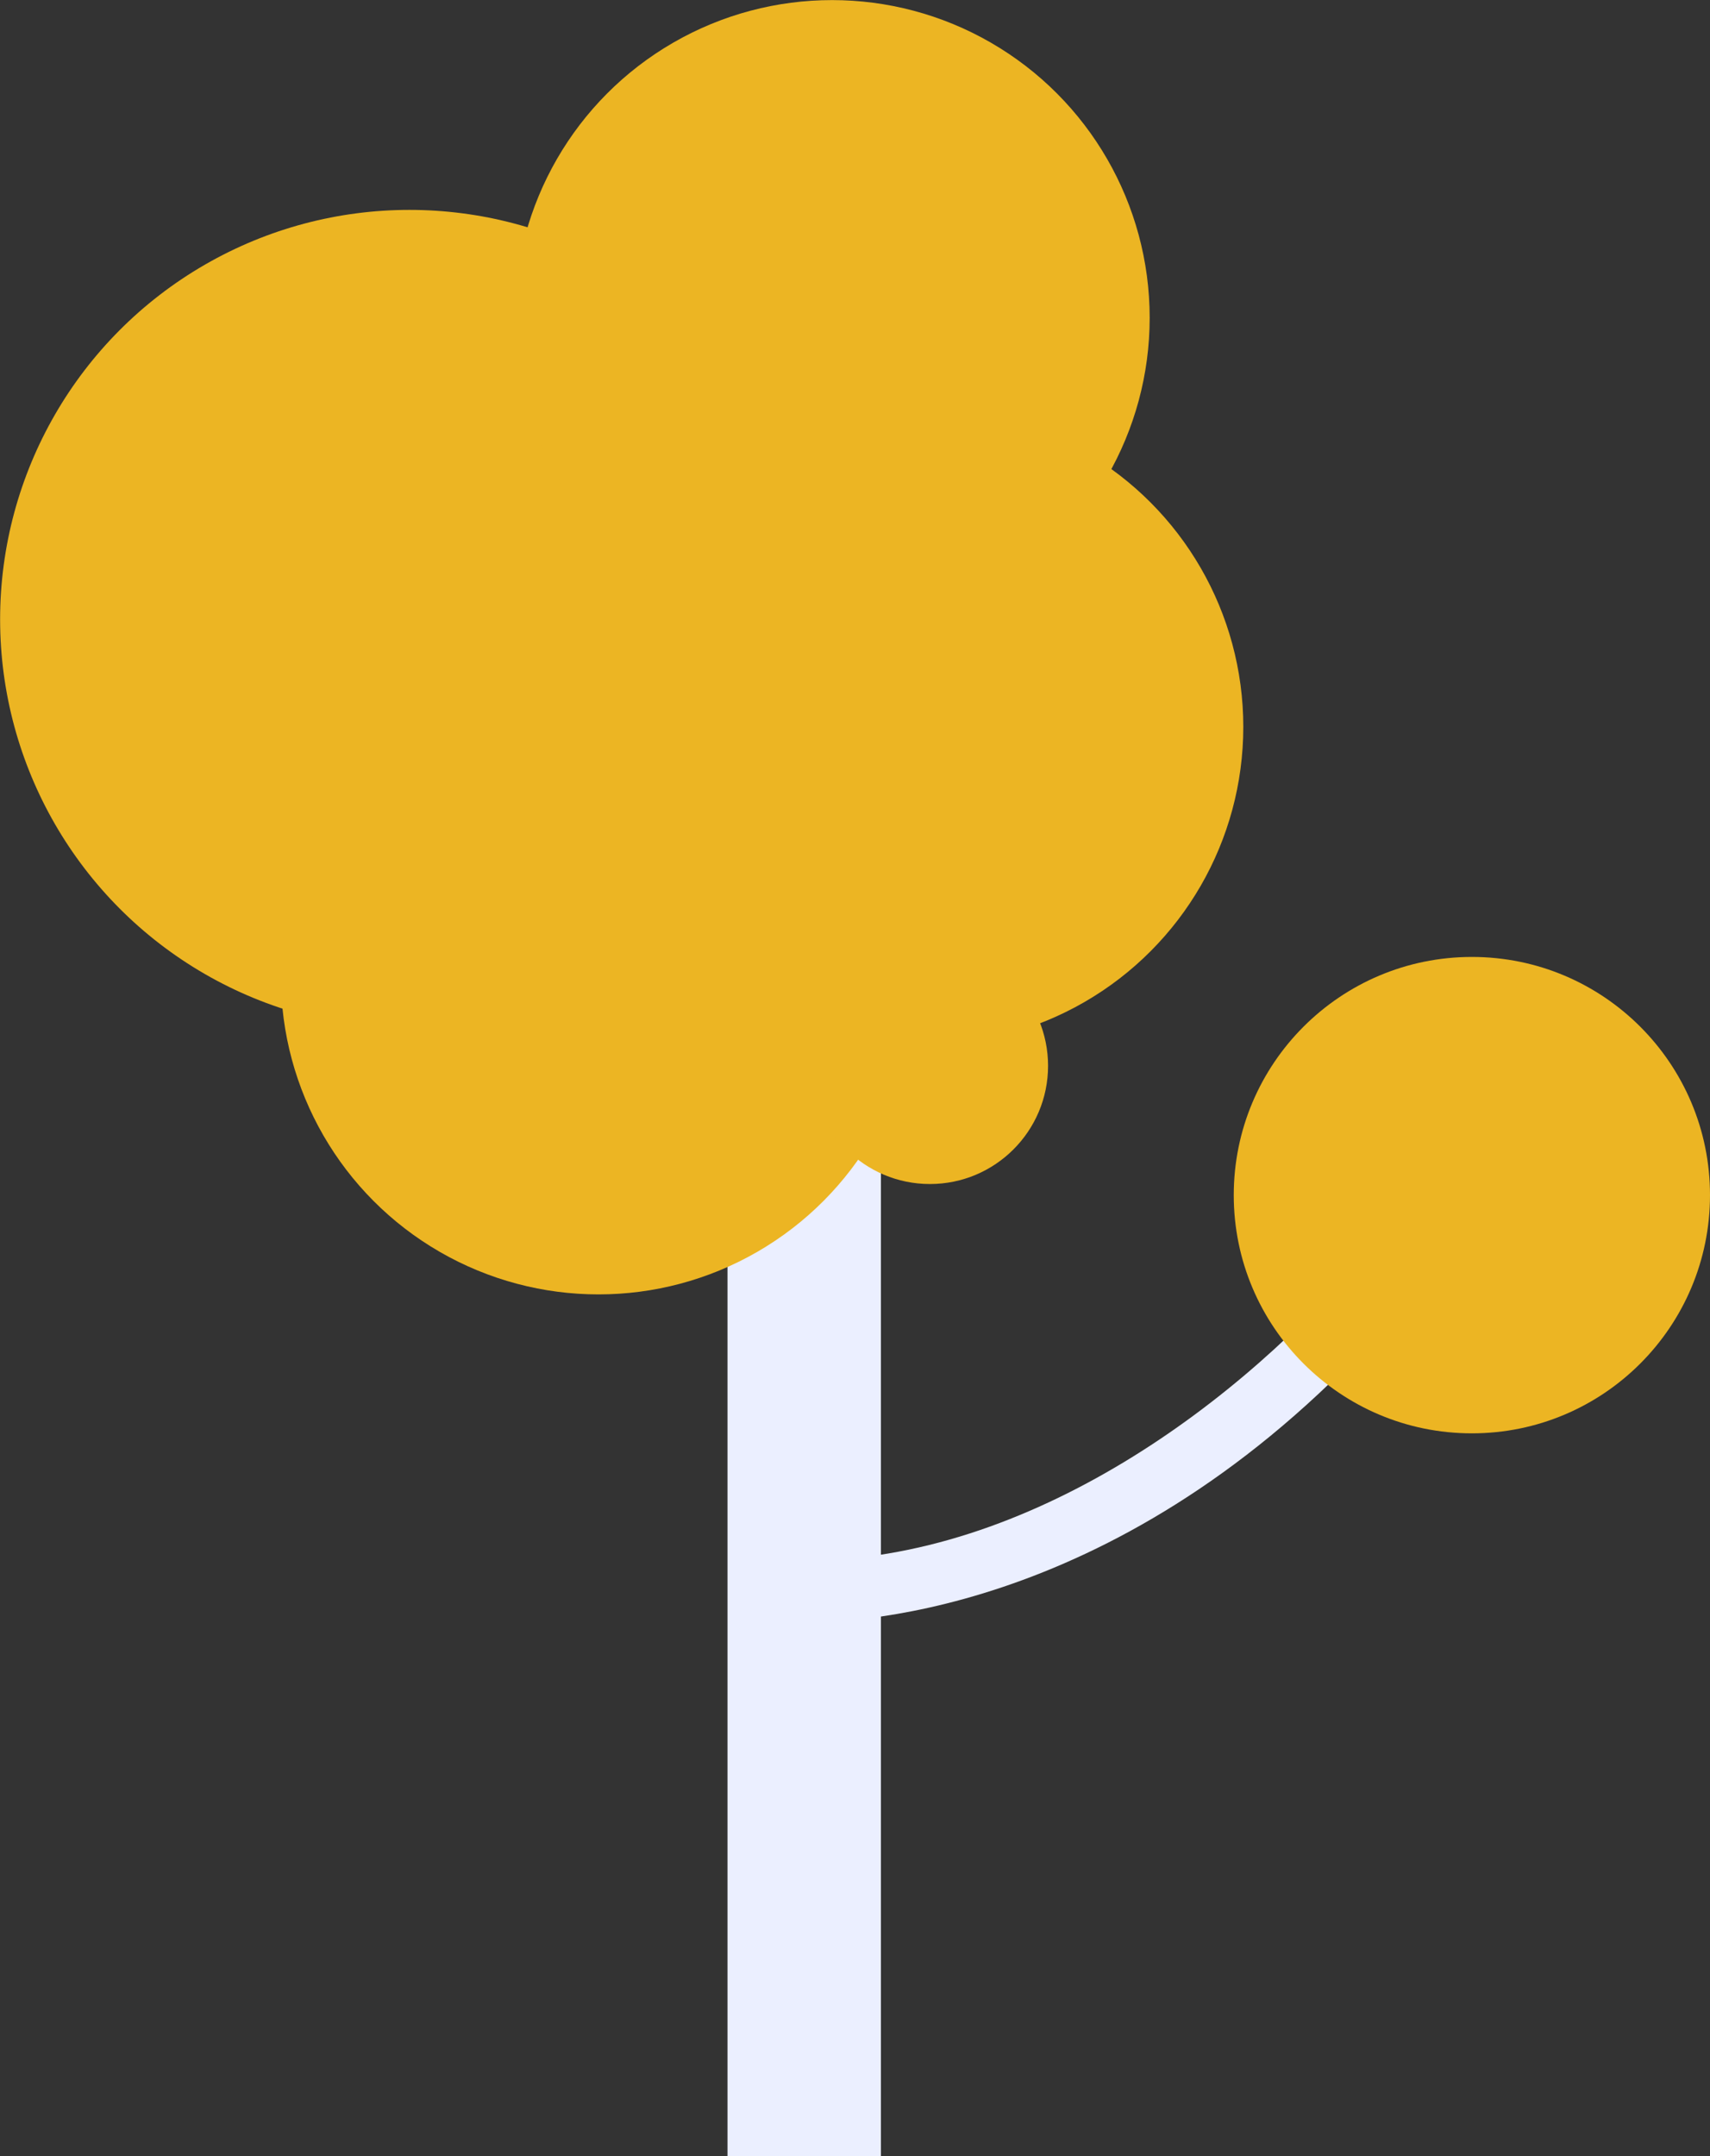  <svg xmlns="http://www.w3.org/2000/svg" viewBox="0 0 236.238 297.781" width="100%" style="vertical-align: middle; max-width: 100%; width: 100%;">
   <rect x="0" y="0" width="236.238" height="297.781" fill="#333333" stroke="none"/>
   <g>
    <g>
     <rect x="100.506" y="76.604" width="21.192" height="221.176" fill="rgb(235,239,255)">
     </rect>
     <circle cx="56.565" cy="85.537" r="56.55" fill="rgb(236,181,35)">
     </circle>
     <circle cx="127.882" cy="100.383" r="43.881" fill="rgb(236,181,35)">
     </circle>
     <circle cx="114.948" cy="43.893" r="43.881" fill="rgb(236,181,35)">
     </circle>
     <circle cx="82.685" cy="134.882" r="43.881" fill="rgb(236,181,35)">
     </circle>
     <circle cx="128.468" cy="147.198" r="16.322" fill="rgb(236,181,35)">
     </circle>
     <path d="M111.1,224.083v-8.542c31.176,0,60.678-22.072,77.892-42.728l6.562,5.467C160.139,220.78,121.96,224.083,111.1,224.083Z" fill="rgb(235,239,255)">
     </path>
     <circle cx="203.341" cy="165.055" r="32.897" fill="rgb(236,181,35)">
     </circle>
    </g>
   </g>
  </svg>

